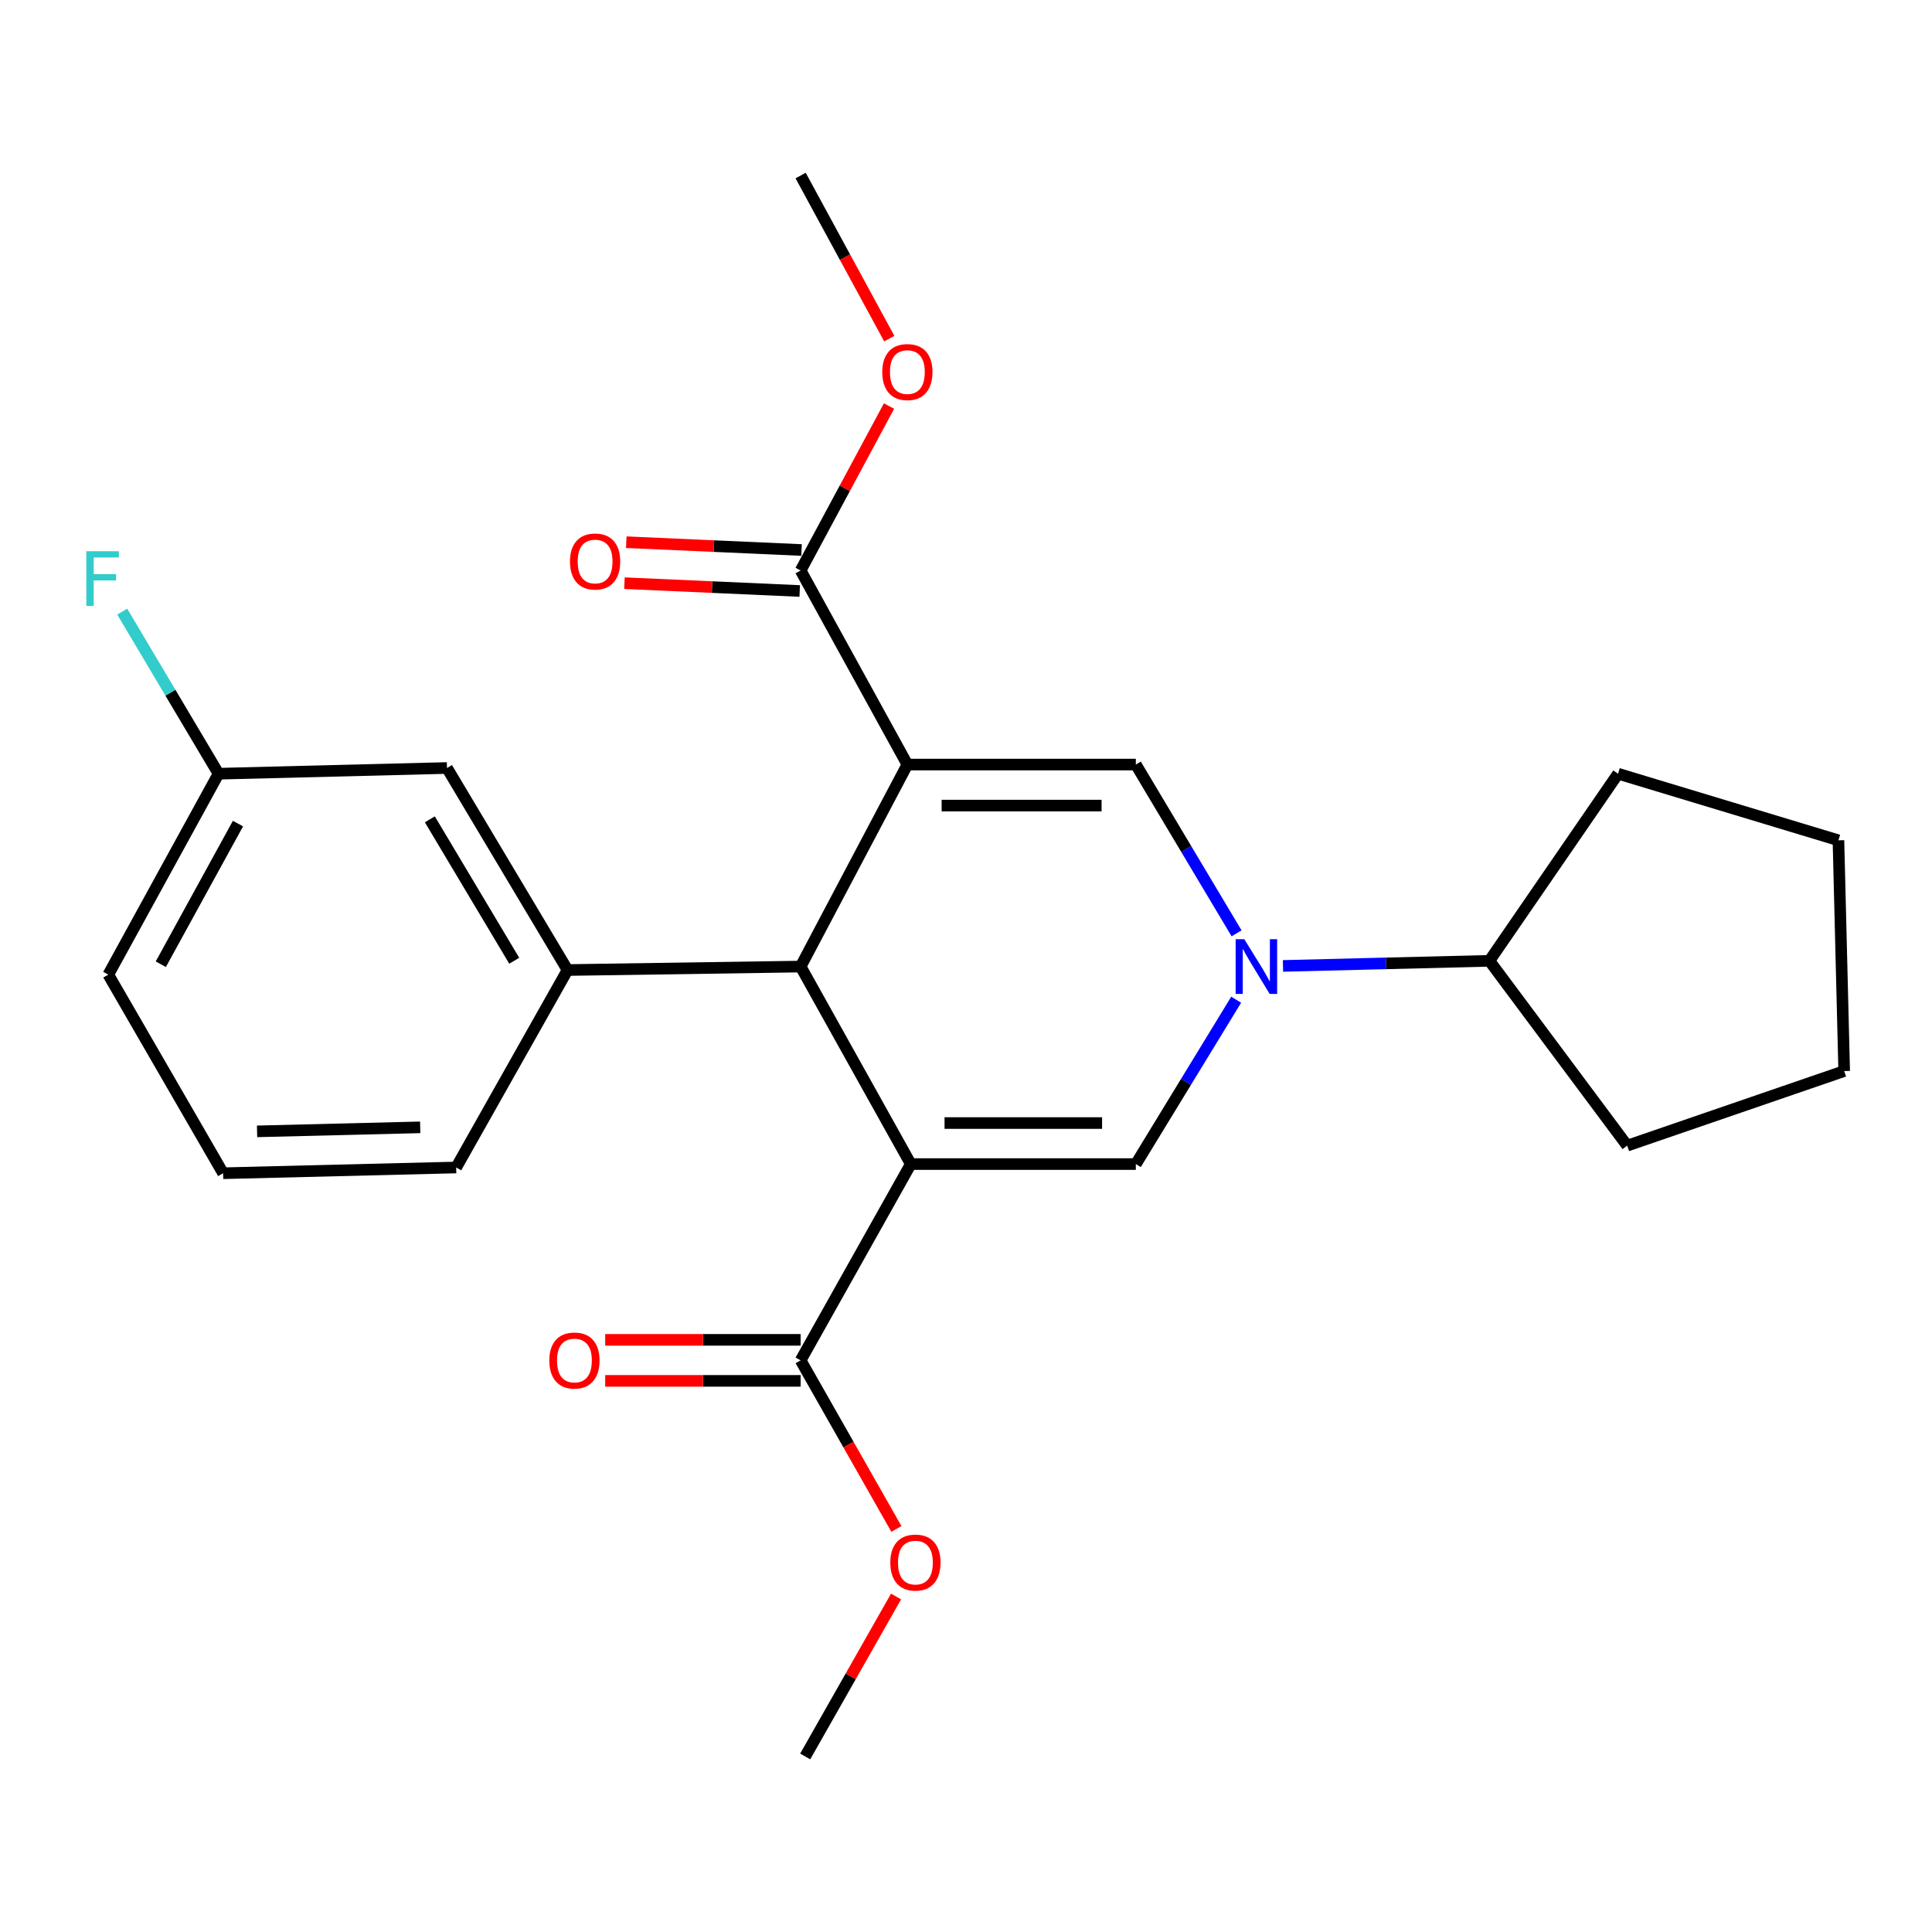 <?xml version='1.0' encoding='iso-8859-1'?>
<svg version='1.1' baseProfile='full'
              xmlns='http://www.w3.org/2000/svg'
                      xmlns:rdkit='http://www.rdkit.org/xml'
                      xmlns:xlink='http://www.w3.org/1999/xlink'
                  xml:space='preserve'
width='1000px' height='1000px' viewBox='0 0 1000 1000'>
<!-- END OF HEADER -->
<rect style='opacity:1.0;fill:#FFFFFF;stroke:none' width='1000' height='1000' x='0' y='0'> </rect>
<path class='bond-1' d='M 469.654,395.734 L 414.401,500.295' style='fill:none;fill-rule:evenodd;stroke:#000000;stroke-width:6px;stroke-linecap:butt;stroke-linejoin:miter;stroke-opacity:1' />
<path class='bond-3' d='M 469.654,395.734 L 587.91,395.734' style='fill:none;fill-rule:evenodd;stroke:#000000;stroke-width:6px;stroke-linecap:butt;stroke-linejoin:miter;stroke-opacity:1' />
<path class='bond-3' d='M 487.392,416.967 L 570.171,416.967' style='fill:none;fill-rule:evenodd;stroke:#000000;stroke-width:6px;stroke-linecap:butt;stroke-linejoin:miter;stroke-opacity:1' />
<path class='bond-6' d='M 469.654,395.734 L 414.401,295.29' style='fill:none;fill-rule:evenodd;stroke:#000000;stroke-width:6px;stroke-linecap:butt;stroke-linejoin:miter;stroke-opacity:1' />
<path class='bond-0' d='M 471.423,602.52 L 414.401,500.295' style='fill:none;fill-rule:evenodd;stroke:#000000;stroke-width:6px;stroke-linecap:butt;stroke-linejoin:miter;stroke-opacity:1' />
<path class='bond-5' d='M 471.423,602.52 L 414.401,704.12' style='fill:none;fill-rule:evenodd;stroke:#000000;stroke-width:6px;stroke-linecap:butt;stroke-linejoin:miter;stroke-opacity:1' />
<path class='bond-25' d='M 471.423,602.52 L 587.91,602.52' style='fill:none;fill-rule:evenodd;stroke:#000000;stroke-width:6px;stroke-linecap:butt;stroke-linejoin:miter;stroke-opacity:1' />
<path class='bond-25' d='M 488.896,581.287 L 570.437,581.287' style='fill:none;fill-rule:evenodd;stroke:#000000;stroke-width:6px;stroke-linecap:butt;stroke-linejoin:miter;stroke-opacity:1' />
<path class='bond-7' d='M 414.401,500.295 L 293.761,502.088' style='fill:none;fill-rule:evenodd;stroke:#000000;stroke-width:6px;stroke-linecap:butt;stroke-linejoin:miter;stroke-opacity:1' />
<path class='bond-2' d='M 640.044,483.091 L 613.977,439.412' style='fill:none;fill-rule:evenodd;stroke:#0000FF;stroke-width:6px;stroke-linecap:butt;stroke-linejoin:miter;stroke-opacity:1' />
<path class='bond-2' d='M 613.977,439.412 L 587.91,395.734' style='fill:none;fill-rule:evenodd;stroke:#000000;stroke-width:6px;stroke-linecap:butt;stroke-linejoin:miter;stroke-opacity:1' />
<path class='bond-4' d='M 639.84,517.449 L 613.875,559.985' style='fill:none;fill-rule:evenodd;stroke:#0000FF;stroke-width:6px;stroke-linecap:butt;stroke-linejoin:miter;stroke-opacity:1' />
<path class='bond-4' d='M 613.875,559.985 L 587.91,602.52' style='fill:none;fill-rule:evenodd;stroke:#000000;stroke-width:6px;stroke-linecap:butt;stroke-linejoin:miter;stroke-opacity:1' />
<path class='bond-9' d='M 664.067,499.956 L 717.491,498.639' style='fill:none;fill-rule:evenodd;stroke:#0000FF;stroke-width:6px;stroke-linecap:butt;stroke-linejoin:miter;stroke-opacity:1' />
<path class='bond-9' d='M 717.491,498.639 L 770.915,497.322' style='fill:none;fill-rule:evenodd;stroke:#000000;stroke-width:6px;stroke-linecap:butt;stroke-linejoin:miter;stroke-opacity:1' />
<path class='bond-10' d='M 414.401,693.504 L 363.826,693.504' style='fill:none;fill-rule:evenodd;stroke:#000000;stroke-width:6px;stroke-linecap:butt;stroke-linejoin:miter;stroke-opacity:1' />
<path class='bond-10' d='M 363.826,693.504 L 313.251,693.504' style='fill:none;fill-rule:evenodd;stroke:#FF0000;stroke-width:6px;stroke-linecap:butt;stroke-linejoin:miter;stroke-opacity:1' />
<path class='bond-10' d='M 414.401,714.737 L 363.826,714.737' style='fill:none;fill-rule:evenodd;stroke:#000000;stroke-width:6px;stroke-linecap:butt;stroke-linejoin:miter;stroke-opacity:1' />
<path class='bond-10' d='M 363.826,714.737 L 313.251,714.737' style='fill:none;fill-rule:evenodd;stroke:#FF0000;stroke-width:6px;stroke-linecap:butt;stroke-linejoin:miter;stroke-opacity:1' />
<path class='bond-14' d='M 414.401,704.12 L 439.187,747.749' style='fill:none;fill-rule:evenodd;stroke:#000000;stroke-width:6px;stroke-linecap:butt;stroke-linejoin:miter;stroke-opacity:1' />
<path class='bond-14' d='M 439.187,747.749 L 463.974,791.378' style='fill:none;fill-rule:evenodd;stroke:#FF0000;stroke-width:6px;stroke-linecap:butt;stroke-linejoin:miter;stroke-opacity:1' />
<path class='bond-11' d='M 414.873,284.684 L 369.516,282.662' style='fill:none;fill-rule:evenodd;stroke:#000000;stroke-width:6px;stroke-linecap:butt;stroke-linejoin:miter;stroke-opacity:1' />
<path class='bond-11' d='M 369.516,282.662 L 324.158,280.64' style='fill:none;fill-rule:evenodd;stroke:#FF0000;stroke-width:6px;stroke-linecap:butt;stroke-linejoin:miter;stroke-opacity:1' />
<path class='bond-11' d='M 413.928,305.896 L 368.57,303.874' style='fill:none;fill-rule:evenodd;stroke:#000000;stroke-width:6px;stroke-linecap:butt;stroke-linejoin:miter;stroke-opacity:1' />
<path class='bond-11' d='M 368.57,303.874 L 323.212,301.852' style='fill:none;fill-rule:evenodd;stroke:#FF0000;stroke-width:6px;stroke-linecap:butt;stroke-linejoin:miter;stroke-opacity:1' />
<path class='bond-13' d='M 414.401,295.29 L 437.276,252.733' style='fill:none;fill-rule:evenodd;stroke:#000000;stroke-width:6px;stroke-linecap:butt;stroke-linejoin:miter;stroke-opacity:1' />
<path class='bond-13' d='M 437.276,252.733 L 460.151,210.176' style='fill:none;fill-rule:evenodd;stroke:#FF0000;stroke-width:6px;stroke-linecap:butt;stroke-linejoin:miter;stroke-opacity:1' />
<path class='bond-8' d='M 293.761,502.088 L 231.36,397.515' style='fill:none;fill-rule:evenodd;stroke:#000000;stroke-width:6px;stroke-linecap:butt;stroke-linejoin:miter;stroke-opacity:1' />
<path class='bond-8' d='M 266.168,497.282 L 222.487,424.082' style='fill:none;fill-rule:evenodd;stroke:#000000;stroke-width:6px;stroke-linecap:butt;stroke-linejoin:miter;stroke-opacity:1' />
<path class='bond-16' d='M 293.761,502.088 L 236.114,604.29' style='fill:none;fill-rule:evenodd;stroke:#000000;stroke-width:6px;stroke-linecap:butt;stroke-linejoin:miter;stroke-opacity:1' />
<path class='bond-12' d='M 231.36,397.515 L 113.115,400.476' style='fill:none;fill-rule:evenodd;stroke:#000000;stroke-width:6px;stroke-linecap:butt;stroke-linejoin:miter;stroke-opacity:1' />
<path class='bond-19' d='M 770.915,497.322 L 842.234,592.989' style='fill:none;fill-rule:evenodd;stroke:#000000;stroke-width:6px;stroke-linecap:butt;stroke-linejoin:miter;stroke-opacity:1' />
<path class='bond-20' d='M 770.915,497.322 L 837.504,400.476' style='fill:none;fill-rule:evenodd;stroke:#000000;stroke-width:6px;stroke-linecap:butt;stroke-linejoin:miter;stroke-opacity:1' />
<path class='bond-15' d='M 113.115,400.476 L 88.191,358.525' style='fill:none;fill-rule:evenodd;stroke:#000000;stroke-width:6px;stroke-linecap:butt;stroke-linejoin:miter;stroke-opacity:1' />
<path class='bond-15' d='M 88.191,358.525 L 63.267,316.575' style='fill:none;fill-rule:evenodd;stroke:#33CCCC;stroke-width:6px;stroke-linecap:butt;stroke-linejoin:miter;stroke-opacity:1' />
<path class='bond-27' d='M 113.115,400.476 L 56.058,504.471' style='fill:none;fill-rule:evenodd;stroke:#000000;stroke-width:6px;stroke-linecap:butt;stroke-linejoin:miter;stroke-opacity:1' />
<path class='bond-27' d='M 123.172,426.289 L 83.231,499.085' style='fill:none;fill-rule:evenodd;stroke:#000000;stroke-width:6px;stroke-linecap:butt;stroke-linejoin:miter;stroke-opacity:1' />
<path class='bond-21' d='M 460.296,175.286 L 437.348,133.075' style='fill:none;fill-rule:evenodd;stroke:#FF0000;stroke-width:6px;stroke-linecap:butt;stroke-linejoin:miter;stroke-opacity:1' />
<path class='bond-21' d='M 437.348,133.075 L 414.401,90.863' style='fill:none;fill-rule:evenodd;stroke:#000000;stroke-width:6px;stroke-linecap:butt;stroke-linejoin:miter;stroke-opacity:1' />
<path class='bond-22' d='M 463.794,826.352 L 440.283,867.745' style='fill:none;fill-rule:evenodd;stroke:#FF0000;stroke-width:6px;stroke-linecap:butt;stroke-linejoin:miter;stroke-opacity:1' />
<path class='bond-22' d='M 440.283,867.745 L 416.772,909.137' style='fill:none;fill-rule:evenodd;stroke:#000000;stroke-width:6px;stroke-linecap:butt;stroke-linejoin:miter;stroke-opacity:1' />
<path class='bond-17' d='M 236.114,604.29 L 115.487,607.262' style='fill:none;fill-rule:evenodd;stroke:#000000;stroke-width:6px;stroke-linecap:butt;stroke-linejoin:miter;stroke-opacity:1' />
<path class='bond-17' d='M 217.497,583.509 L 133.058,585.59' style='fill:none;fill-rule:evenodd;stroke:#000000;stroke-width:6px;stroke-linecap:butt;stroke-linejoin:miter;stroke-opacity:1' />
<path class='bond-18' d='M 115.487,607.262 L 56.058,504.471' style='fill:none;fill-rule:evenodd;stroke:#000000;stroke-width:6px;stroke-linecap:butt;stroke-linejoin:miter;stroke-opacity:1' />
<path class='bond-24' d='M 842.234,592.989 L 954.545,554.38' style='fill:none;fill-rule:evenodd;stroke:#000000;stroke-width:6px;stroke-linecap:butt;stroke-linejoin:miter;stroke-opacity:1' />
<path class='bond-23' d='M 837.504,400.476 L 951.573,434.944' style='fill:none;fill-rule:evenodd;stroke:#000000;stroke-width:6px;stroke-linecap:butt;stroke-linejoin:miter;stroke-opacity:1' />
<path class='bond-26' d='M 951.573,434.944 L 954.545,554.38' style='fill:none;fill-rule:evenodd;stroke:#000000;stroke-width:6px;stroke-linecap:butt;stroke-linejoin:miter;stroke-opacity:1' />
<path  class='atom-3' d='M 644.051 486.135
L 653.331 501.135
Q 654.251 502.615, 655.731 505.295
Q 657.211 507.975, 657.291 508.135
L 657.291 486.135
L 661.051 486.135
L 661.051 514.455
L 657.171 514.455
L 647.211 498.055
Q 646.051 496.135, 644.811 493.935
Q 643.611 491.735, 643.251 491.055
L 643.251 514.455
L 639.571 514.455
L 639.571 486.135
L 644.051 486.135
' fill='#0000FF'/>
<path  class='atom-11' d='M 284.324 704.2
Q 284.324 697.4, 287.684 693.6
Q 291.044 689.8, 297.324 689.8
Q 303.604 689.8, 306.964 693.6
Q 310.324 697.4, 310.324 704.2
Q 310.324 711.08, 306.924 715
Q 303.524 718.88, 297.324 718.88
Q 291.084 718.88, 287.684 715
Q 284.324 711.12, 284.324 704.2
M 297.324 715.68
Q 301.644 715.68, 303.964 712.8
Q 306.324 709.88, 306.324 704.2
Q 306.324 698.64, 303.964 695.84
Q 301.644 693, 297.324 693
Q 293.004 693, 290.644 695.8
Q 288.324 698.6, 288.324 704.2
Q 288.324 709.92, 290.644 712.8
Q 293.004 715.68, 297.324 715.68
' fill='#FF0000'/>
<path  class='atom-12' d='M 295.023 290.628
Q 295.023 283.828, 298.383 280.028
Q 301.743 276.228, 308.023 276.228
Q 314.303 276.228, 317.663 280.028
Q 321.023 283.828, 321.023 290.628
Q 321.023 297.508, 317.623 301.428
Q 314.223 305.308, 308.023 305.308
Q 301.783 305.308, 298.383 301.428
Q 295.023 297.548, 295.023 290.628
M 308.023 302.108
Q 312.343 302.108, 314.663 299.228
Q 317.023 296.308, 317.023 290.628
Q 317.023 285.068, 314.663 282.268
Q 312.343 279.428, 308.023 279.428
Q 303.703 279.428, 301.343 282.228
Q 299.023 285.028, 299.023 290.628
Q 299.023 296.348, 301.343 299.228
Q 303.703 302.108, 308.023 302.108
' fill='#FF0000'/>
<path  class='atom-14' d='M 456.654 192.578
Q 456.654 185.778, 460.014 181.978
Q 463.374 178.178, 469.654 178.178
Q 475.934 178.178, 479.294 181.978
Q 482.654 185.778, 482.654 192.578
Q 482.654 199.458, 479.254 203.378
Q 475.854 207.258, 469.654 207.258
Q 463.414 207.258, 460.014 203.378
Q 456.654 199.498, 456.654 192.578
M 469.654 204.058
Q 473.974 204.058, 476.294 201.178
Q 478.654 198.258, 478.654 192.578
Q 478.654 187.018, 476.294 184.218
Q 473.974 181.378, 469.654 181.378
Q 465.334 181.378, 462.974 184.178
Q 460.654 186.978, 460.654 192.578
Q 460.654 198.298, 462.974 201.178
Q 465.334 204.058, 469.654 204.058
' fill='#FF0000'/>
<path  class='atom-15' d='M 460.818 808.785
Q 460.818 801.985, 464.178 798.185
Q 467.538 794.385, 473.818 794.385
Q 480.098 794.385, 483.458 798.185
Q 486.818 801.985, 486.818 808.785
Q 486.818 815.665, 483.418 819.585
Q 480.018 823.465, 473.818 823.465
Q 467.578 823.465, 464.178 819.585
Q 460.818 815.705, 460.818 808.785
M 473.818 820.265
Q 478.138 820.265, 480.458 817.385
Q 482.818 814.465, 482.818 808.785
Q 482.818 803.225, 480.458 800.425
Q 478.138 797.585, 473.818 797.585
Q 469.498 797.585, 467.138 800.385
Q 464.818 803.185, 464.818 808.785
Q 464.818 814.505, 467.138 817.385
Q 469.498 820.265, 473.818 820.265
' fill='#FF0000'/>
<path  class='atom-16' d='M 44.689 285.318
L 61.529 285.318
L 61.529 288.558
L 48.489 288.558
L 48.489 297.158
L 60.089 297.158
L 60.089 300.438
L 48.489 300.438
L 48.489 313.638
L 44.689 313.638
L 44.689 285.318
' fill='#33CCCC'/>
</svg>
